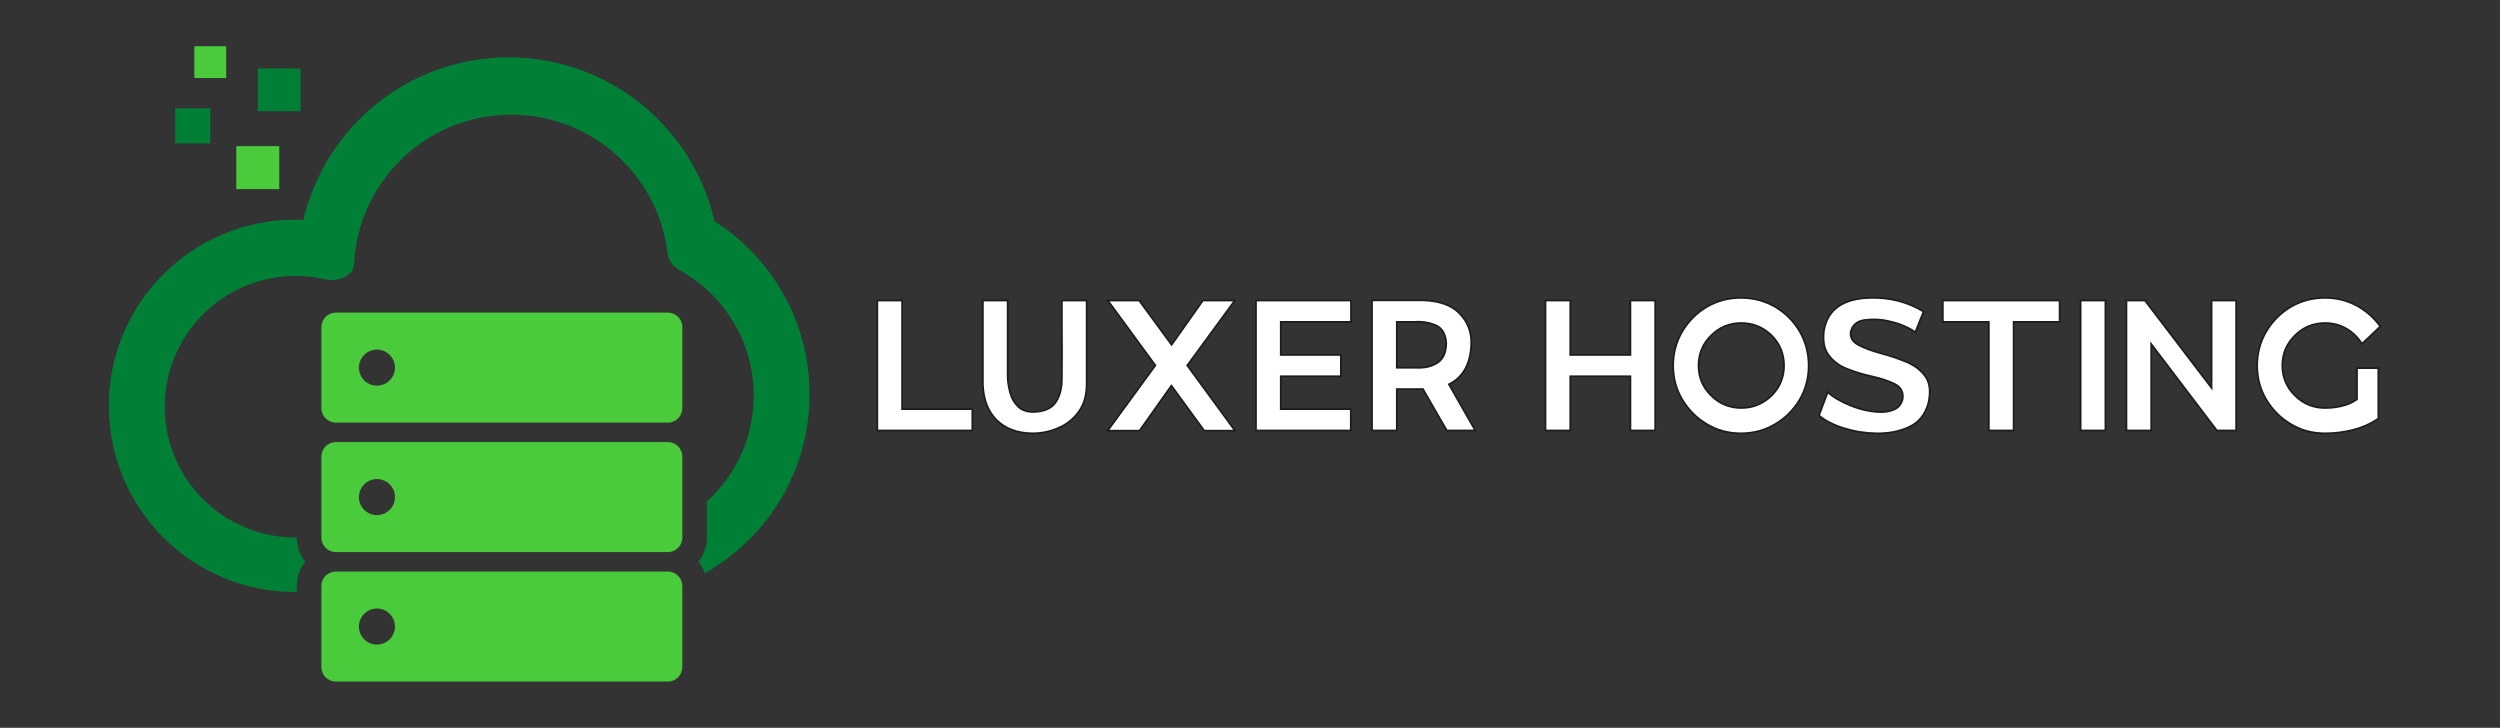 <?xml version="1.0" encoding="utf-8"?>
<!-- Generator: Adobe Illustrator 29.5.1, SVG Export Plug-In . SVG Version: 9.03 Build 0)  -->
<svg version="1.1" id="Livello_1" xmlns="http://www.w3.org/2000/svg" xmlns:xlink="http://www.w3.org/1999/xlink" x="0px" y="0px"
	 viewBox="0 0 4235.2 1232.92" style="enable-background:new 0 0 4235.2 1232.92;" xml:space="preserve">
<rect x="0" y="0" width="4235.2" height="1232.92" fill="#333333" stroke="none"/>
<style type="text/css">
	.st0{fill:#4ACB3B;}
	.st1{fill:#007F37;}
	.st2{enable-background:new    ;}
	.st3{fill:#FFFFFF;}
	.st4{fill:#FFFFFF;stroke:#1D1D1B;stroke-width:3;stroke-miterlimit:10;}
</style>
<g id="Livello_8">
	<path class="st0" d="M1131.36,529.61H569.01c-13.57,0-24.56,11-24.56,24.56v137.25c0,13.57,11,24.56,24.56,24.56h562.35
		c13.57,0,24.56-11,24.56-24.56V554.17C1155.92,540.6,1144.92,529.61,1131.36,529.61z M638.56,653.33
		c-16.86,0-30.53-13.67-30.53-30.53s13.67-30.53,30.53-30.53s30.53,13.67,30.53,30.53S655.42,653.33,638.56,653.33z"/>
	<path class="st0" d="M1131.36,748.92H569.01c-13.57,0-24.56,11-24.56,24.56v137.25c0,13.57,11,24.56,24.56,24.56h562.35
		c13.57,0,24.56-11,24.56-24.56V773.48C1155.92,759.91,1144.92,748.92,1131.36,748.92z M638.56,872.64
		c-16.86,0-30.53-13.67-30.53-30.53s13.67-30.53,30.53-30.53s30.53,13.67,30.53,30.53S655.42,872.64,638.56,872.64z"/>
	<path class="st1" d="M1210.52,374.8c-36.31-158.98-178.59-277.59-348.59-277.59S550.99,214.73,513.87,372.59
		c-4.71-0.21-9.45-0.32-14.2-0.32c-174.14,0-315.32,141.16-315.32,315.32s141.18,315.3,315.32,315.3c1.07,0,2.13-0.03,3.19-0.04
		v-10.04c0-15.49,5.37-29.74,14.32-41.03c-8.95-11.29-14.32-25.54-14.32-41.03v-0.25c-0.75,0-1.49,0.02-2.24,0.02
		c-122.32,0-221.49-99.16-221.49-221.49s99.17-221.49,221.49-221.49c1.33,0,2.65,0.01,3.97,0.05c15.7,0.27,30.99,2.18,45.72,5.56
		c19.1,4.38,47.39-3.43,49.33-24.44c0.9-19.68,3.92-38.81,8.86-57.15C639.07,277.93,742.82,194.3,866.11,194.3
		c99.04,0,185.49,53.97,231.5,134.11c17.26,30.04,28.83,63.76,33.26,99.69c1.54,12.47,9.05,23.38,20.07,29.43
		c24.35,13.35,46.16,30.77,64.51,51.34c38.23,42.85,61.46,99.35,61.46,161.29c0,71.1-30.63,135.02-79.4,179.35v61.25
		c0,15.49-5.37,29.74-14.32,41.03c4.56,5.74,8.18,12.25,10.64,19.31c106.01-59.48,177.66-172.93,177.66-303.13
		c0-123.26-64.2-231.52-160.97-293.15V374.8z"/>
	<path class="st0" d="M1131.36,968.24H569.01c-13.57,0-24.56,11-24.56,24.56v137.25c0,13.57,11,24.56,24.56,24.56h562.35
		c13.57,0,24.56-11,24.56-24.56V992.8C1155.92,979.23,1144.92,968.24,1131.36,968.24z M638.56,1091.96
		c-16.86,0-30.53-13.67-30.53-30.53s13.67-30.53,30.53-30.53s30.53,13.67,30.53,30.53S655.42,1091.96,638.56,1091.96z"/>
</g>
<g id="Livello_11">
	<rect x="400.29" y="247.57" class="st0" width="72.78" height="72.78"/>
	<rect x="329.27" y="78.3" class="st0" width="53.9" height="53.9"/>
	<rect x="296.79" y="183.47" class="st1" width="59.42" height="59.42"/>
	<rect x="436.91" y="115.99" class="st1" width="72.32" height="72.32"/>
</g>
<g class="st2">
	<path class="st3" d="M1486.22,509.1h42.03v183.97h118.98v36.21h-161.01V509.1z"/>
</g>
<g class="st2">
	<path class="st4" d="M1486.22,509.1h42.03v183.97h118.98v36.21h-161.01V509.1z"/>
</g>
<g>
	<g class="st2">
		<path class="st3" d="M1707.05,509.1v127.39c0,8.73,1.29,18.11,3.88,27.48c2.26,9.7,6.79,17.78,12.93,23.93
			c6.14,6.47,14.55,9.7,25.87,10.02c18.75-0.32,31.68-5.82,38.8-16.49c7.11-10.67,10.67-24.57,10.35-42.03
			c0.32-28.78,0.32-57.87,0-86.97V509.1h42.03v140.97c0,19.4-4.53,35.24-13.58,47.53c-9.05,12.61-20.69,21.66-34.59,27.48
			c-13.9,6.14-28.78,9.05-43.97,9.05c-25.54-0.32-45.91-8.08-60.46-22.63c-14.55-14.55-22.31-34.6-23.28-60.46V509.1H1707.05z"/>
		<path class="st3" d="M1876.47,729.6l80.83-110.58l-80.51-109.93h53.02l54.96,75.01l53.02-75.01h53.99l-80.51,109.93l80.83,110.58
			h-52.05l-55.61-76.3l-53.99,76.3H1876.47z"/>
		<path class="st3" d="M2127.69,509.1h161.01v36.21h-118.98v55.93h101.85v36.21h-101.85v55.61h118.66v36.21h-160.69V509.1z"/>
		<path class="st3" d="M2454.56,651.04l44.62,78.24h-48.17l-40.41-70.16h-44.29v70.16h-42.03v-220.5h86.97
			c28.13,0.97,48.82,8.73,62.08,22.96c13.26,14.23,19.72,31.04,19.08,50.76C2491.42,616.12,2478.81,639.07,2454.56,651.04z
			 M2434.84,614.82c9.7-6.14,14.87-16.81,15.2-32.66c-0.65-15.2-6.14-25.54-16.81-30.71c-10.67-4.85-23.28-7.11-37.18-6.14h-29.75
			v77.6h31.04C2412.53,623.88,2425.14,620.97,2434.84,614.82z"/>
		<path class="st3" d="M2660.19,601.24h101.84V509.1h42.03v220.18h-42.03v-91.82h-101.84v91.82h-42.03V509.1h42.03V601.24z"/>
		<path class="st3" d="M2891.69,718.61c-17.46-10.35-31.36-24.25-41.71-41.71c-10.35-17.14-15.52-36.53-15.52-57.55
			c0-21.02,5.17-40.41,15.52-57.87c10.35-17.46,24.25-31.36,41.71-41.71c17.14-10.02,36.54-15.2,57.55-15.2s40.42,5.17,57.88,15.2
			c17.46,10.35,31.36,24.25,41.71,41.71c10.02,17.46,15.2,36.86,15.2,57.87c0,21.02-5.17,40.42-15.2,57.55
			c-10.35,17.46-24.25,31.36-41.71,41.71c-17.46,10.35-36.86,15.52-57.88,15.52S2908.82,728.96,2891.69,718.61z M2898.8,568.27
			c-14.22,13.9-21.34,31.04-21.34,51.08c0,19.72,7.11,36.86,21.34,50.76c13.9,13.9,31.04,21.02,51.08,21.02
			c20.05,0,37.18-7.11,51.41-21.02c13.9-13.9,21.02-31.04,21.02-50.76c0-20.04-7.11-37.18-21.02-51.08
			c-14.23-13.9-31.36-21.02-51.41-21.02C2929.84,547.25,2912.7,554.36,2898.8,568.27z"/>
		<path class="st3" d="M3210.15,650.71c-10.67-5.5-23.93-9.7-39.77-13.26c-13.9-2.91-27.16-7.11-40.42-12.29
			c-13.26-4.85-23.6-12.61-31.36-22.63c-8.08-10.02-10.99-24.25-8.73-42.35c6.14-35.89,32.33-54.64,79.21-55.61
			c33.3-0.65,63.05,7.11,89.56,23.28l-13.9,34.92c-6.47-4.53-13.9-8.41-22.31-11.96c-8.41-3.23-16.49-5.5-24.25-7.11
			c-12.61-2.91-25.54-3.23-38.8-1.62c-13.26,1.62-21.34,8.41-24.25,20.37c-0.97,9.7,3.56,17.14,13.9,22.31
			c10.35,5.5,23.28,10.02,38.8,14.23c14.55,3.88,28.78,8.73,42.68,14.55c13.58,5.82,24.25,14.23,31.69,24.9
			c7.44,10.99,8.73,25.87,4.53,44.94c-5.5,19.08-16.17,32.33-32.33,39.77c-16.49,7.76-34.92,11.32-55.61,10.99
			c-19.08-0.32-37.51-3.23-54.96-8.73c-17.78-5.5-31.69-12.61-42.35-21.66l14.87-39.45c8.41,8.08,20.69,15.2,36.86,21.99
			c16.17,6.79,32.33,10.67,48.5,11.64c10.02,0.65,18.75-0.65,26.51-3.88c7.76-3.23,12.61-9.05,14.87-17.46
			C3225.03,664.61,3220.82,656.21,3210.15,650.71z"/>
		<path class="st3" d="M3291.31,509.1h197.87v36.21h-77.92v183.97h-42.03V545.31h-77.92V509.1z"/>
		<path class="st3" d="M3566.77,729.28h-42.03V509.1h42.03V729.28z"/>
		<path class="st3" d="M3644.37,582.82v146.46h-42.03V509.1h31.36l112.84,148.08V509.1h41.71v220.18h-32.65L3644.37,582.82z"/>
		<path class="st3" d="M3887.82,568.27c-14.22,13.9-21.34,31.04-21.34,51.08c0,19.72,7.11,36.86,21.34,50.76
			c13.9,13.9,31.04,21.02,51.08,21.02c9.38,0,18.75-0.97,28.13-3.23c9.38-2.26,18.11-5.82,25.87-11.32v-53.02h36.21v85.68
			c-13.9,9.05-28.45,15.52-43.32,19.08c-14.87,3.88-30.72,5.82-47.21,5.82c-21.02,0-40.42-5.17-57.55-15.52
			c-17.46-10.35-31.36-24.25-41.71-41.71c-10.35-17.14-15.52-36.53-15.52-57.55c0-21.02,5.17-40.41,15.52-57.87
			c10.35-17.46,24.25-31.36,41.71-41.71c17.13-10.02,36.54-15.2,57.55-15.2c19.08,0,36.86,4.2,53.35,12.93
			c16.17,8.73,29.74,20.69,40.41,35.56l-31.04,29.42c-6.46-10.67-15.2-19.08-25.87-25.54c-10.99-6.47-23.28-9.7-36.54-9.7
			C3918.86,547.25,3901.73,554.36,3887.82,568.27z"/>
	</g>
	<g class="st2">
		<path class="st4" d="M1707.05,509.1v127.39c0,8.73,1.29,18.11,3.88,27.48c2.26,9.7,6.79,17.78,12.93,23.93
			c6.14,6.47,14.55,9.7,25.87,10.02c18.75-0.32,31.68-5.82,38.8-16.49c7.11-10.67,10.67-24.57,10.35-42.03
			c0.32-28.78,0.32-57.87,0-86.97V509.1h42.03v140.97c0,19.4-4.53,35.24-13.58,47.53c-9.05,12.61-20.69,21.66-34.59,27.48
			c-13.9,6.14-28.78,9.05-43.97,9.05c-25.54-0.32-45.91-8.08-60.46-22.63c-14.55-14.55-22.31-34.6-23.28-60.46V509.1H1707.05z"/>
		<path class="st4" d="M1876.47,729.6l80.83-110.58l-80.51-109.93h53.02l54.96,75.01l53.02-75.01h53.99l-80.51,109.93l80.83,110.58
			h-52.05l-55.61-76.3l-53.99,76.3H1876.47z"/>
		<path class="st4" d="M2127.69,509.1h161.01v36.21h-118.98v55.93h101.85v36.21h-101.85v55.61h118.66v36.21h-160.69V509.1z"/>
		<path class="st4" d="M2454.56,651.04l44.62,78.24h-48.17l-40.41-70.16h-44.29v70.16h-42.03v-220.5h86.97
			c28.13,0.97,48.82,8.73,62.08,22.96c13.26,14.23,19.72,31.04,19.08,50.76C2491.42,616.12,2478.81,639.07,2454.56,651.04z
			 M2434.84,614.82c9.7-6.14,14.87-16.81,15.2-32.66c-0.65-15.2-6.14-25.54-16.81-30.71c-10.67-4.85-23.28-7.11-37.18-6.14h-29.75
			v77.6h31.04C2412.53,623.88,2425.14,620.97,2434.84,614.82z"/>
		<path class="st4" d="M2660.19,601.24h101.84V509.1h42.03v220.18h-42.03v-91.82h-101.84v91.82h-42.03V509.1h42.03V601.24z"/>
		<path class="st4" d="M2891.69,718.61c-17.46-10.35-31.36-24.25-41.71-41.71c-10.35-17.14-15.52-36.53-15.52-57.55
			c0-21.02,5.17-40.41,15.52-57.87c10.35-17.46,24.25-31.36,41.71-41.71c17.14-10.02,36.54-15.2,57.55-15.2s40.42,5.17,57.88,15.2
			c17.46,10.35,31.36,24.25,41.71,41.71c10.02,17.46,15.2,36.86,15.2,57.87c0,21.02-5.17,40.42-15.2,57.55
			c-10.35,17.46-24.25,31.36-41.71,41.71c-17.46,10.35-36.86,15.52-57.88,15.52S2908.82,728.96,2891.69,718.61z M2898.8,568.27
			c-14.22,13.9-21.34,31.04-21.34,51.08c0,19.72,7.11,36.86,21.34,50.76c13.9,13.9,31.04,21.02,51.08,21.02
			c20.05,0,37.18-7.11,51.41-21.02c13.9-13.9,21.02-31.04,21.02-50.76c0-20.04-7.11-37.18-21.02-51.08
			c-14.23-13.9-31.36-21.02-51.41-21.02C2929.84,547.25,2912.7,554.36,2898.8,568.27z"/>
		<path class="st4" d="M3210.15,650.71c-10.67-5.5-23.93-9.7-39.77-13.26c-13.9-2.91-27.16-7.11-40.42-12.29
			c-13.26-4.85-23.6-12.61-31.36-22.63c-8.08-10.02-10.99-24.25-8.73-42.35c6.14-35.89,32.33-54.64,79.21-55.61
			c33.3-0.65,63.05,7.11,89.56,23.28l-13.9,34.92c-6.47-4.53-13.9-8.41-22.31-11.96c-8.41-3.23-16.49-5.5-24.25-7.11
			c-12.61-2.91-25.54-3.23-38.8-1.62c-13.26,1.62-21.34,8.41-24.25,20.37c-0.97,9.7,3.56,17.14,13.9,22.31
			c10.35,5.5,23.28,10.02,38.8,14.23c14.55,3.88,28.78,8.73,42.68,14.55c13.58,5.82,24.25,14.23,31.69,24.9
			c7.44,10.99,8.73,25.87,4.53,44.94c-5.5,19.08-16.17,32.33-32.33,39.77c-16.49,7.76-34.92,11.32-55.61,10.99
			c-19.08-0.32-37.51-3.23-54.96-8.73c-17.78-5.5-31.69-12.61-42.35-21.66l14.87-39.45c8.41,8.08,20.69,15.2,36.86,21.99
			c16.17,6.79,32.33,10.67,48.5,11.64c10.02,0.65,18.75-0.65,26.51-3.88c7.76-3.23,12.61-9.05,14.87-17.46
			C3225.03,664.61,3220.82,656.21,3210.15,650.71z"/>
		<path class="st4" d="M3291.31,509.1h197.87v36.21h-77.92v183.97h-42.03V545.31h-77.92V509.1z"/>
		<path class="st4" d="M3566.77,729.28h-42.03V509.1h42.03V729.28z"/>
		<path class="st4" d="M3644.37,582.82v146.46h-42.03V509.1h31.36l112.84,148.08V509.1h41.71v220.18h-32.65L3644.37,582.82z"/>
		<path class="st4" d="M3887.82,568.27c-14.22,13.9-21.34,31.04-21.34,51.08c0,19.72,7.11,36.86,21.34,50.76
			c13.9,13.9,31.04,21.02,51.08,21.02c9.38,0,18.75-0.97,28.13-3.23c9.38-2.26,18.11-5.82,25.87-11.32v-53.02h36.21v85.68
			c-13.9,9.05-28.45,15.52-43.32,19.08c-14.87,3.88-30.72,5.82-47.21,5.82c-21.02,0-40.42-5.17-57.55-15.52
			c-17.46-10.35-31.36-24.25-41.71-41.71c-10.35-17.14-15.52-36.53-15.52-57.55c0-21.02,5.17-40.41,15.52-57.87
			c10.35-17.46,24.25-31.36,41.71-41.71c17.13-10.02,36.54-15.2,57.55-15.2c19.08,0,36.86,4.2,53.35,12.93
			c16.17,8.73,29.74,20.69,40.41,35.56l-31.04,29.42c-6.46-10.67-15.2-19.08-25.87-25.54c-10.99-6.47-23.28-9.7-36.54-9.7
			C3918.86,547.25,3901.73,554.36,3887.82,568.27z"/>
	</g>
</g>
</svg>
